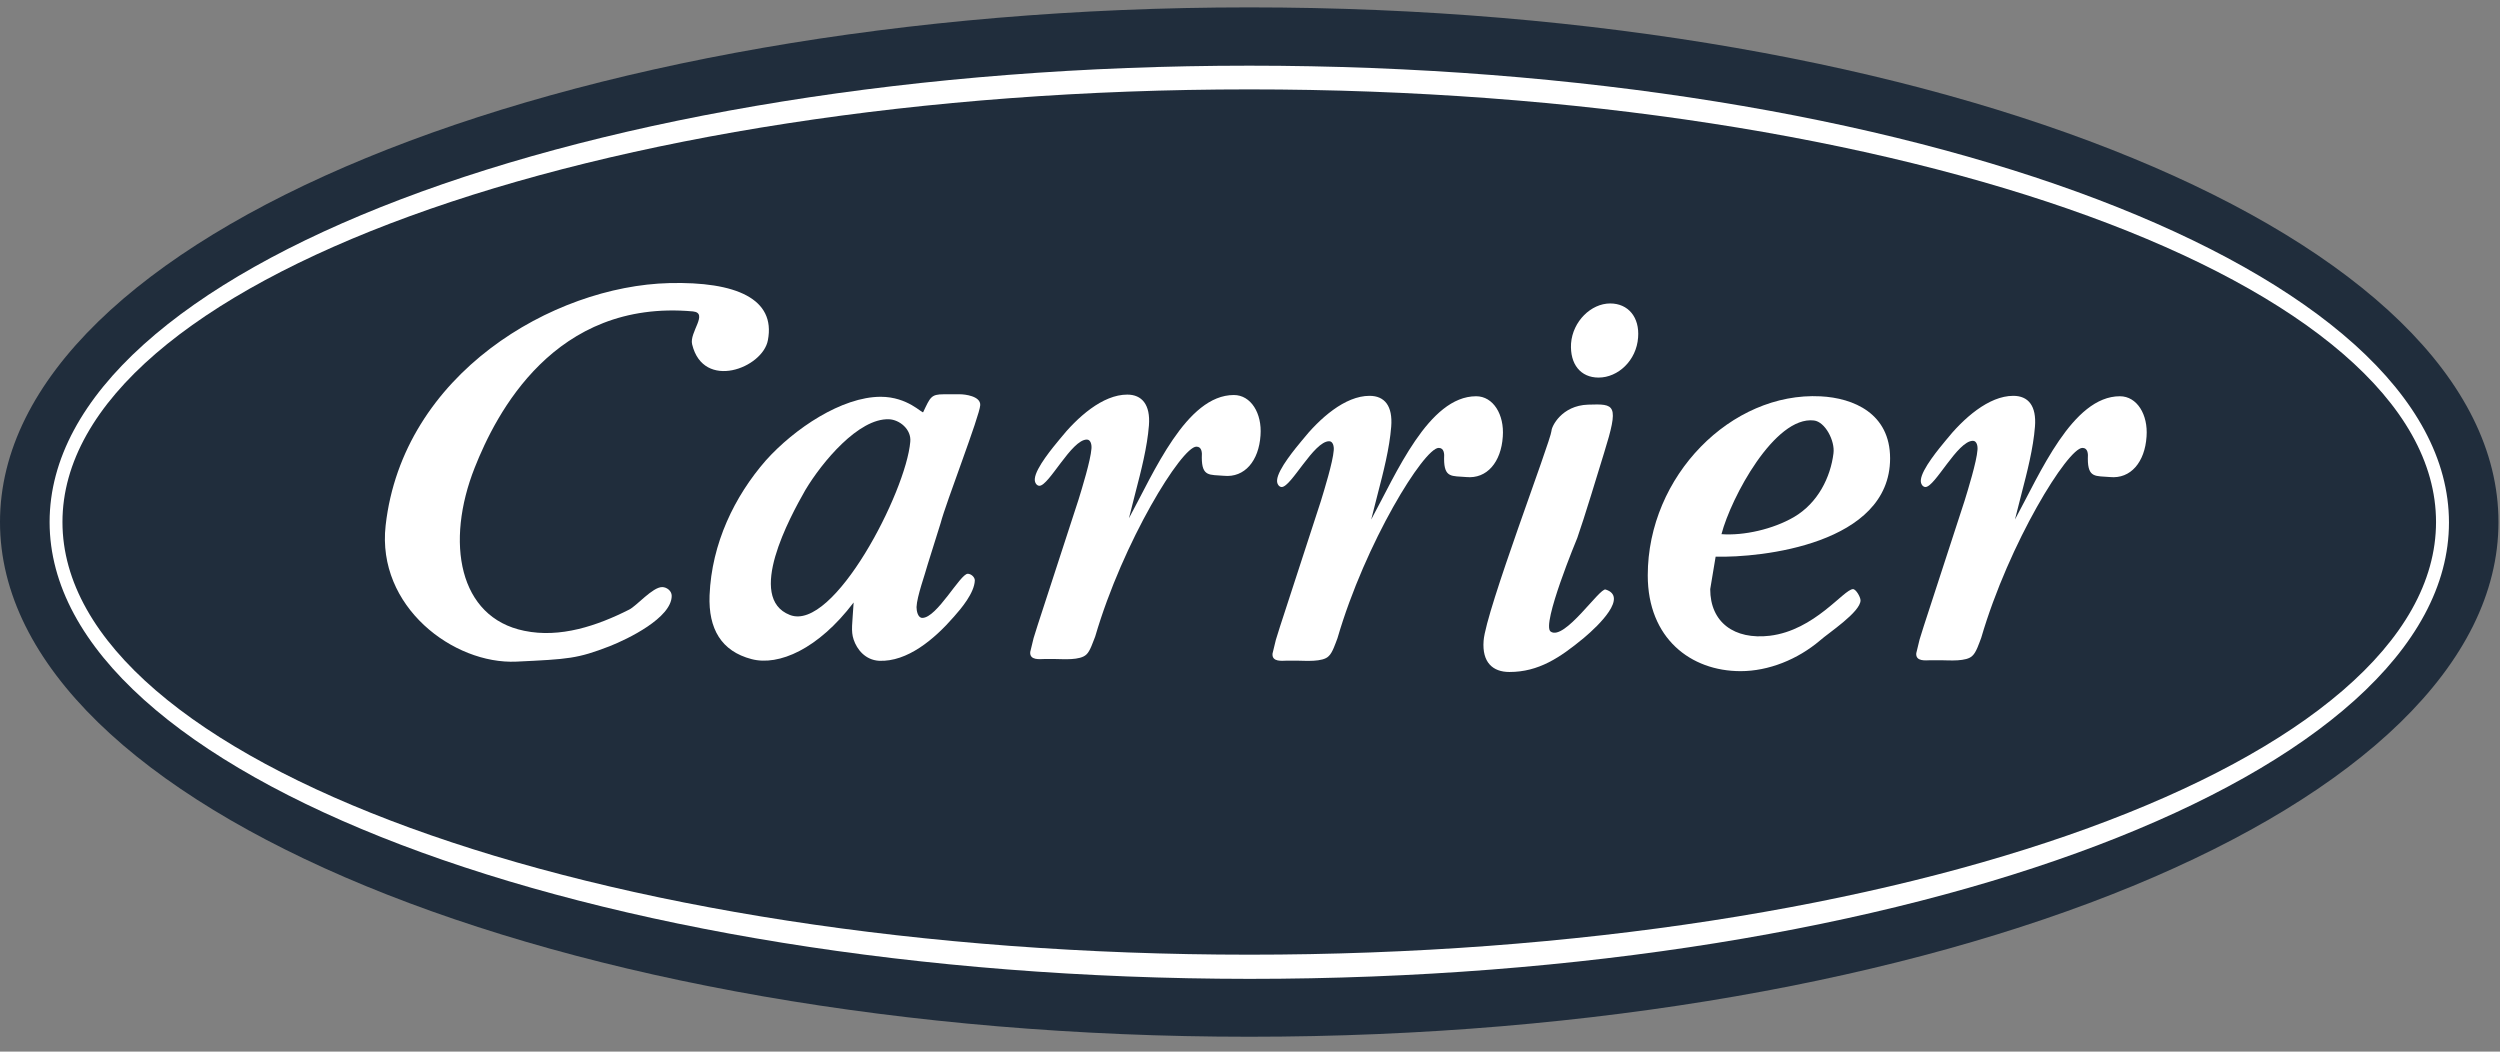<svg xmlns="http://www.w3.org/2000/svg" width="126" height="53" viewBox="0 0 126 53" fill="none"><rect x="0" y="0" width="126" height="53" fill="#808080" stroke="none"/><path d="M0 26.312C0 11.978 28.186 0.372 62.962 0.372C97.738 0.372 125.923 11.978 125.923 26.312C125.923 40.647 97.738 52.252 62.962 52.252C28.186 52.252 0 40.647 0 26.312Z" fill="#202D3C"></path><path d="M2.5 26.312C2.5 13.593 29.573 3.31 62.964 3.31C96.355 3.31 123.428 13.614 123.428 26.333C123.428 39.051 96.355 49.335 62.964 49.335C29.573 49.314 2.5 39.009 2.5 26.312Z" fill="white"></path><path d="M3.148 26.311C3.148 14.264 29.928 4.505 62.962 4.505C95.996 4.505 122.776 14.264 122.776 26.311C122.776 38.357 95.996 48.116 62.962 48.116C29.928 48.116 3.148 38.336 3.148 26.311Z" fill="#202D3C"></path><path fill-rule="evenodd" clip-rule="evenodd" d="M47.557 19.872C46.927 19.872 46.885 20.019 46.528 20.774C46.486 20.858 45.752 19.998 44.388 19.998C42.436 19.998 40.043 21.593 38.595 23.209C37.021 25.014 35.867 27.386 35.762 30.009C35.699 31.688 36.35 32.821 37.882 33.22C39.246 33.577 41.24 32.716 43.023 30.366C42.961 31.436 42.877 31.793 43.023 32.234C43.191 32.737 43.611 33.262 44.304 33.304C45.731 33.367 47.095 32.213 48.081 31.079C48.438 30.68 49.11 29.883 49.131 29.253C49.131 29.085 48.942 28.918 48.774 28.918C48.396 28.918 47.221 31.142 46.486 31.142C46.256 31.142 46.193 30.785 46.193 30.597C46.214 30.051 46.633 28.918 46.759 28.435L47.41 26.357C47.662 25.371 49.383 20.942 49.404 20.418C49.425 19.956 48.606 19.872 48.396 19.872H47.557ZM39.812 30.995C37.588 30.135 39.812 26.063 40.589 24.699C41.428 23.293 43.275 21.068 44.807 21.131C45.332 21.152 45.941 21.635 45.878 22.265C45.668 24.783 42.016 31.856 39.812 30.995Z" fill="white"></path><path fill-rule="evenodd" clip-rule="evenodd" d="M34.883 17.353C35.449 19.704 38.45 18.55 38.702 17.143C39.101 15.066 37.107 14.184 33.728 14.268C27.873 14.415 20.297 18.843 19.436 26.483C18.974 30.575 22.857 33.492 26.026 33.346C28.67 33.22 29.09 33.199 30.727 32.569C31.63 32.212 33.854 31.142 33.854 30.03C33.854 29.778 33.602 29.589 33.372 29.589C32.889 29.589 32.091 30.533 31.714 30.722C30.098 31.541 28.23 32.17 26.425 31.793C23.109 31.121 22.437 27.322 23.927 23.566C24.998 20.858 27.936 15.066 34.925 15.695C35.722 15.779 34.736 16.745 34.883 17.353Z" fill="white"></path><path fill-rule="evenodd" clip-rule="evenodd" d="M60.298 22.511C60.571 22.511 60.592 22.805 60.571 23.057C60.571 24.043 60.97 23.917 61.683 23.98C62.733 24.085 63.446 23.225 63.53 21.944C63.614 20.832 63.047 19.909 62.187 19.909C59.794 19.909 58.157 23.812 56.898 26.121L57.234 24.799C57.507 23.749 57.822 22.532 57.906 21.441C57.989 20.391 57.549 19.888 56.814 19.888C55.576 19.888 54.296 21.021 53.393 22.154C53.099 22.511 52.197 23.581 52.155 24.127C52.134 24.337 52.26 24.484 52.386 24.484C52.869 24.484 54.002 22.154 54.778 22.154C54.967 22.154 55.03 22.406 55.009 22.616C54.967 23.204 54.527 24.631 54.359 25.177L52.302 31.494L52.092 32.165L51.924 32.858C51.882 33.298 52.428 33.215 52.617 33.215H53.204C53.561 33.215 54.443 33.298 54.757 32.984C54.946 32.816 55.093 32.333 55.198 32.081C56.604 27.275 59.563 22.511 60.298 22.511Z" fill="white"></path><path fill-rule="evenodd" clip-rule="evenodd" d="M72.509 22.574C72.782 22.574 72.803 22.867 72.782 23.119C72.782 24.106 73.181 23.98 73.894 24.043C74.944 24.148 75.657 23.287 75.741 22.007C75.825 20.895 75.258 19.971 74.398 19.971C72.005 19.971 70.368 23.875 69.109 26.183L69.445 24.861C69.718 23.812 70.032 22.595 70.117 21.503C70.2 20.454 69.781 19.95 69.025 19.95C67.787 19.95 66.507 21.084 65.604 22.217C65.31 22.574 64.408 23.644 64.366 24.19C64.345 24.399 64.471 24.546 64.597 24.546C65.079 24.546 66.213 22.238 66.989 22.238C67.178 22.238 67.241 22.49 67.22 22.7C67.178 23.287 66.737 24.714 66.57 25.26L64.513 31.577L64.303 32.249L64.135 32.941C64.093 33.382 64.639 33.298 64.828 33.298H65.415C65.772 33.298 66.675 33.382 66.968 33.067C67.157 32.899 67.304 32.438 67.409 32.165C68.815 27.338 71.775 22.574 72.509 22.574Z" fill="white"></path><path fill-rule="evenodd" clip-rule="evenodd" d="M79.496 27.11C79.832 26.165 80.567 23.731 80.839 22.849C81.616 20.352 81.406 20.352 80.042 20.394C78.699 20.436 78.195 21.506 78.195 21.716C78.153 22.241 74.879 30.803 74.774 32.294C74.69 33.385 75.236 33.868 76.075 33.868C77.544 33.868 78.615 33.154 79.832 32.147C80.609 31.496 82.057 30.069 80.923 29.712C80.63 29.607 78.846 32.315 78.153 31.832C77.67 31.496 79.496 27.11 79.496 27.11ZM80.567 19.03C81.553 19.03 82.476 18.169 82.56 17.015C82.644 15.986 82.057 15.294 81.154 15.294C80.189 15.294 79.265 16.196 79.181 17.309C79.118 18.358 79.664 19.03 80.567 19.03Z" fill="white"></path><path fill-rule="evenodd" clip-rule="evenodd" d="M104.954 22.574C105.227 22.574 105.248 22.867 105.227 23.119C105.227 24.106 105.626 23.98 106.339 24.043C107.389 24.148 108.102 23.287 108.186 22.007C108.27 20.895 107.704 19.971 106.843 19.971C104.451 19.971 102.814 23.875 101.554 26.183L101.89 24.861C102.163 23.812 102.478 22.595 102.562 21.503C102.646 20.454 102.226 19.95 101.47 19.95C100.232 19.95 98.952 21.084 98.049 22.217C97.756 22.574 96.853 23.644 96.811 24.19C96.79 24.399 96.916 24.546 97.042 24.546C97.525 24.546 98.658 22.217 99.435 22.217C99.624 22.217 99.686 22.469 99.665 22.678C99.624 23.266 99.183 24.693 99.015 25.239L96.958 31.556L96.748 32.228L96.58 32.92C96.538 33.361 97.084 33.277 97.273 33.277H97.861C98.217 33.277 99.12 33.361 99.414 33.046C99.603 32.878 99.749 32.417 99.854 32.144C101.261 27.338 104.22 22.574 104.954 22.574Z" fill="white"></path><path fill-rule="evenodd" clip-rule="evenodd" d="M86.468 28.055C88.755 28.118 95.261 27.425 95.261 23.102C95.261 20.835 93.415 20.059 91.757 19.975C87.265 19.744 83.047 23.983 83.047 28.999C83.047 32.168 85.209 33.826 87.727 33.826C89.133 33.826 90.602 33.239 91.736 32.273C92.134 31.917 93.771 30.846 93.771 30.259C93.771 30.091 93.54 29.692 93.394 29.692C92.932 29.692 91.463 31.77 89.196 32.042C87.412 32.252 86.195 31.371 86.195 29.692L86.468 28.055ZM86.762 26.922C87.244 25.075 89.448 20.961 91.421 21.192C91.987 21.255 92.491 22.221 92.407 22.85C92.26 24.046 91.631 25.348 90.413 26.061C89.364 26.67 87.895 27.006 86.762 26.922Z" fill="white"></path></svg>